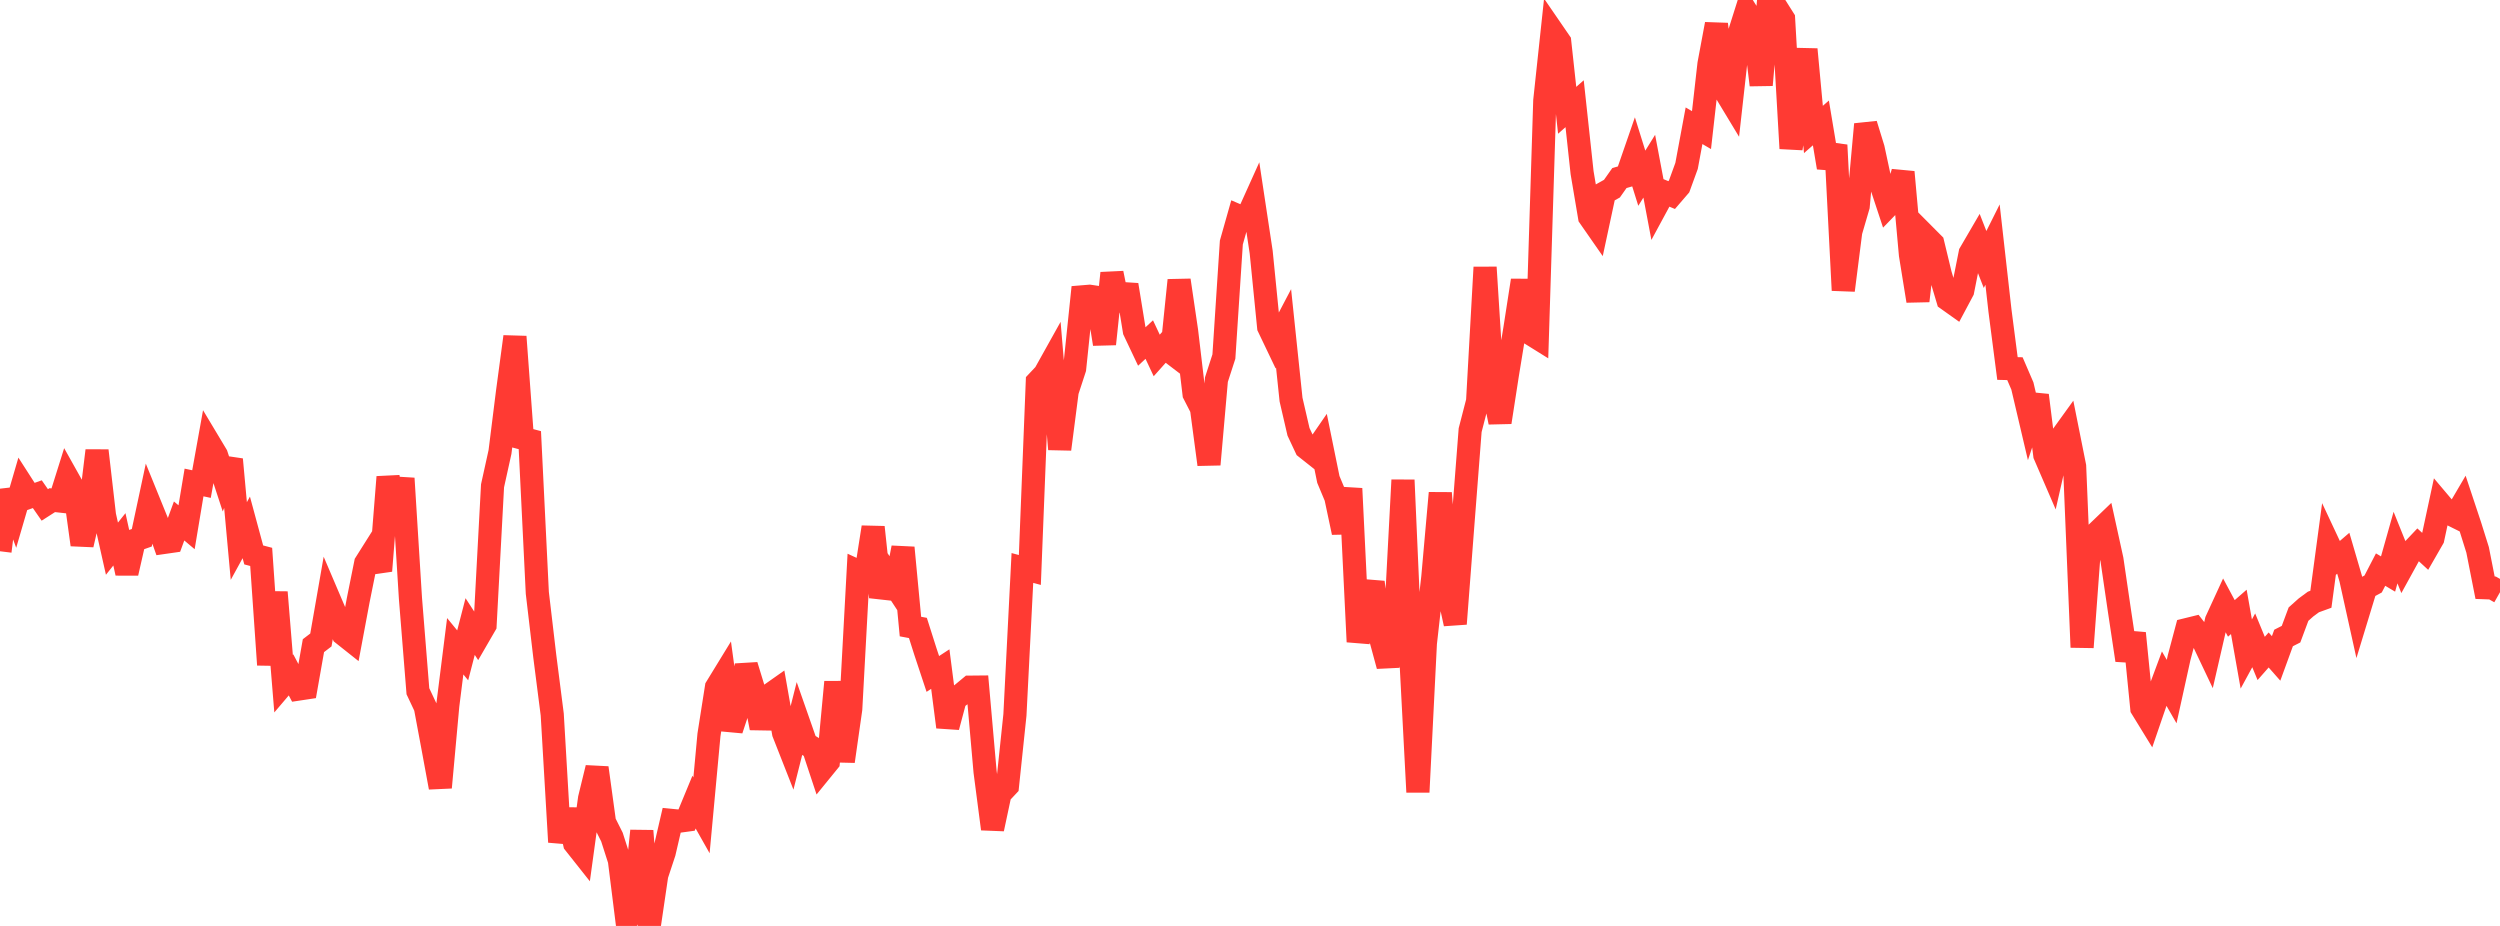 <?xml version="1.0" standalone="no"?>
<!DOCTYPE svg PUBLIC "-//W3C//DTD SVG 1.1//EN" "http://www.w3.org/Graphics/SVG/1.1/DTD/svg11.dtd">

<svg width="135" height="50" viewBox="0 0 135 50" preserveAspectRatio="none" 
  xmlns="http://www.w3.org/2000/svg"
  xmlns:xlink="http://www.w3.org/1999/xlink">


<polyline points="0.0, 29.768 0.403, 26.49 0.806, 27.585 1.209, 26.203 1.612, 26.83 2.015, 26.686 2.418, 27.266 2.821, 27.008 3.224, 27.053 3.627, 25.769 4.03, 26.488 4.433, 29.415 4.836, 27.658 5.239, 24.335 5.642, 27.832 6.045, 29.629 6.448, 29.124 6.851, 30.949 7.254, 29.181 7.657, 29.039 8.06, 27.154 8.463, 28.146 8.866, 29.289 9.269, 29.231 9.672, 28.132 10.075, 28.472 10.478, 26.054 10.881, 26.14 11.284, 23.901 11.687, 24.573 12.09, 25.803 12.493, 24.81 12.896, 29.215 13.299, 28.479 13.701, 29.966 14.104, 30.072 14.507, 35.898 14.91, 31.982 15.313, 36.918 15.716, 36.444 16.119, 37.209 16.522, 37.148 16.925, 34.866 17.328, 34.558 17.731, 32.249 18.134, 33.194 18.537, 34.246 18.94, 34.566 19.343, 32.414 19.746, 30.412 20.149, 29.773 20.552, 30.824 20.955, 25.759 21.358, 27.994 21.761, 25.833 22.164, 32.309 22.567, 37.327 22.97, 38.183 23.373, 40.339 23.776, 42.523 24.179, 38.106 24.582, 34.897 24.985, 35.389 25.388, 33.833 25.791, 34.453 26.194, 33.757 26.597, 26.233 27.0, 24.406 27.403, 21.182 27.806, 18.181 28.209, 23.662 28.612, 23.769 29.015, 32.012 29.418, 35.437 29.821, 38.586 30.224, 45.47 30.627, 43.731 31.03, 45.544 31.433, 46.053 31.836, 43.117 32.239, 41.463 32.642, 44.399 33.045, 45.201 33.448, 46.458 33.851, 49.673 34.254, 48.73 34.657, 44.868 35.06, 50.0 35.463, 47.258 35.866, 46.038 36.269, 44.303 36.672, 44.343 37.075, 44.288 37.478, 43.314 37.881, 44.028 38.284, 39.681 38.687, 37.118 39.09, 36.46 39.493, 39.407 39.896, 38.187 40.299, 35.934 40.701, 37.247 41.104, 39.312 41.507, 37.569 41.91, 37.285 42.313, 39.576 42.716, 40.601 43.119, 39.003 43.522, 40.155 43.925, 40.409 44.328, 41.625 44.731, 41.13 45.134, 36.827 45.537, 41.11 45.94, 38.286 46.343, 30.852 46.746, 31.037 47.149, 28.47 47.552, 32.238 47.955, 31.051 48.358, 31.665 48.761, 29.576 49.164, 33.834 49.567, 33.909 49.97, 35.178 50.373, 36.393 50.776, 36.13 51.179, 39.257 51.582, 37.751 51.985, 37.441 52.388, 37.107 52.791, 37.103 53.194, 41.673 53.597, 44.761 54.0, 42.868 54.403, 42.439 54.806, 38.604 55.209, 30.67 55.612, 30.779 56.015, 20.622 56.418, 20.195 56.821, 19.472 57.224, 24.256 57.627, 21.136 58.03, 19.905 58.433, 16.031 58.836, 15.998 59.239, 16.058 59.642, 18.577 60.045, 14.751 60.448, 16.734 60.851, 15.384 61.254, 17.859 61.657, 18.711 62.06, 18.337 62.463, 19.195 62.866, 18.743 63.269, 19.05 63.672, 15.134 64.075, 17.871 64.478, 21.268 64.881, 22.053 65.284, 25.081 65.687, 20.499 66.09, 19.255 66.493, 13.096 66.896, 11.671 67.299, 11.844 67.701, 10.952 68.104, 13.615 68.507, 17.66 68.91, 18.502 69.313, 17.734 69.716, 21.577 70.119, 23.318 70.522, 24.178 70.925, 24.497 71.328, 23.912 71.731, 25.889 72.134, 26.853 72.537, 28.753 72.94, 26.383 73.343, 34.656 73.746, 32.779 74.149, 31.445 74.552, 34.473 74.955, 35.958 75.358, 33.565 75.761, 25.923 76.164, 35.089 76.567, 42.772 76.97, 34.74 77.373, 31.16 77.776, 26.623 78.179, 31.837 78.582, 33.685 78.985, 28.435 79.388, 23.227 79.791, 21.666 80.194, 14.436 80.597, 20.826 81.0, 22.801 81.403, 20.198 81.806, 17.739 82.209, 15.142 82.612, 17.995 83.015, 18.246 83.418, 5.436 83.821, 1.672 84.224, 2.259 84.627, 5.956 85.03, 5.601 85.433, 9.326 85.836, 11.713 86.239, 12.292 86.642, 10.413 87.045, 10.187 87.448, 9.615 87.851, 9.498 88.254, 8.334 88.657, 9.624 89.06, 8.975 89.463, 11.111 89.866, 10.366 90.269, 10.534 90.672, 10.066 91.075, 8.958 91.478, 6.79 91.881, 7.026 92.284, 3.462 92.687, 1.303 93.09, 4.82 93.493, 5.487 93.896, 1.886 94.299, 0.612 94.701, 1.248 95.104, 4.589 95.507, 0.0 95.91, 0.382 96.313, 1.02 96.716, 8.015 97.119, 5.559 97.522, 2.666 97.925, 6.991 98.328, 6.638 98.731, 9.047 99.134, 7.837 99.537, 15.676 99.94, 12.509 100.343, 11.131 100.746, 6.712 101.149, 8.02 101.552, 9.897 101.955, 11.116 102.358, 10.7 102.761, 9.293 103.164, 13.757 103.567, 16.248 103.97, 12.744 104.373, 13.149 104.776, 14.815 105.179, 16.17 105.582, 16.457 105.985, 15.701 106.388, 13.673 106.791, 12.982 107.194, 14.013 107.597, 13.207 108.0, 16.787 108.403, 19.899 108.806, 19.908 109.209, 20.844 109.612, 22.559 110.015, 21.348 110.418, 24.568 110.821, 25.502 111.224, 23.725 111.627, 23.166 112.03, 25.182 112.433, 34.953 112.836, 29.488 113.239, 28.766 113.642, 28.379 114.045, 30.218 114.448, 32.968 114.851, 35.649 115.254, 34.195 115.657, 38.245 116.06, 38.901 116.463, 37.726 116.866, 36.643 117.269, 37.345 117.672, 35.516 118.075, 34.001 118.478, 33.902 118.881, 34.42 119.284, 35.269 119.687, 33.518 120.09, 32.641 120.493, 33.394 120.896, 33.042 121.299, 35.317 121.701, 34.578 122.104, 35.556 122.507, 35.098 122.91, 35.555 123.313, 34.45 123.716, 34.246 124.119, 33.164 124.522, 32.803 124.925, 32.506 125.328, 32.36 125.731, 29.361 126.134, 30.221 126.537, 29.875 126.94, 31.254 127.343, 33.077 127.746, 31.754 128.149, 31.536 128.552, 30.758 128.955, 30.997 129.358, 29.569 129.761, 30.57 130.164, 29.837 130.567, 29.411 130.97, 29.782 131.373, 29.081 131.776, 27.204 132.179, 27.681 132.582, 27.881 132.985, 27.194 133.388, 28.408 133.791, 29.694 134.194, 31.736 134.597, 31.751 135.0, 31.979" fill="none" stroke="#ff3a33" stroke-width="1.25"/>

</svg>